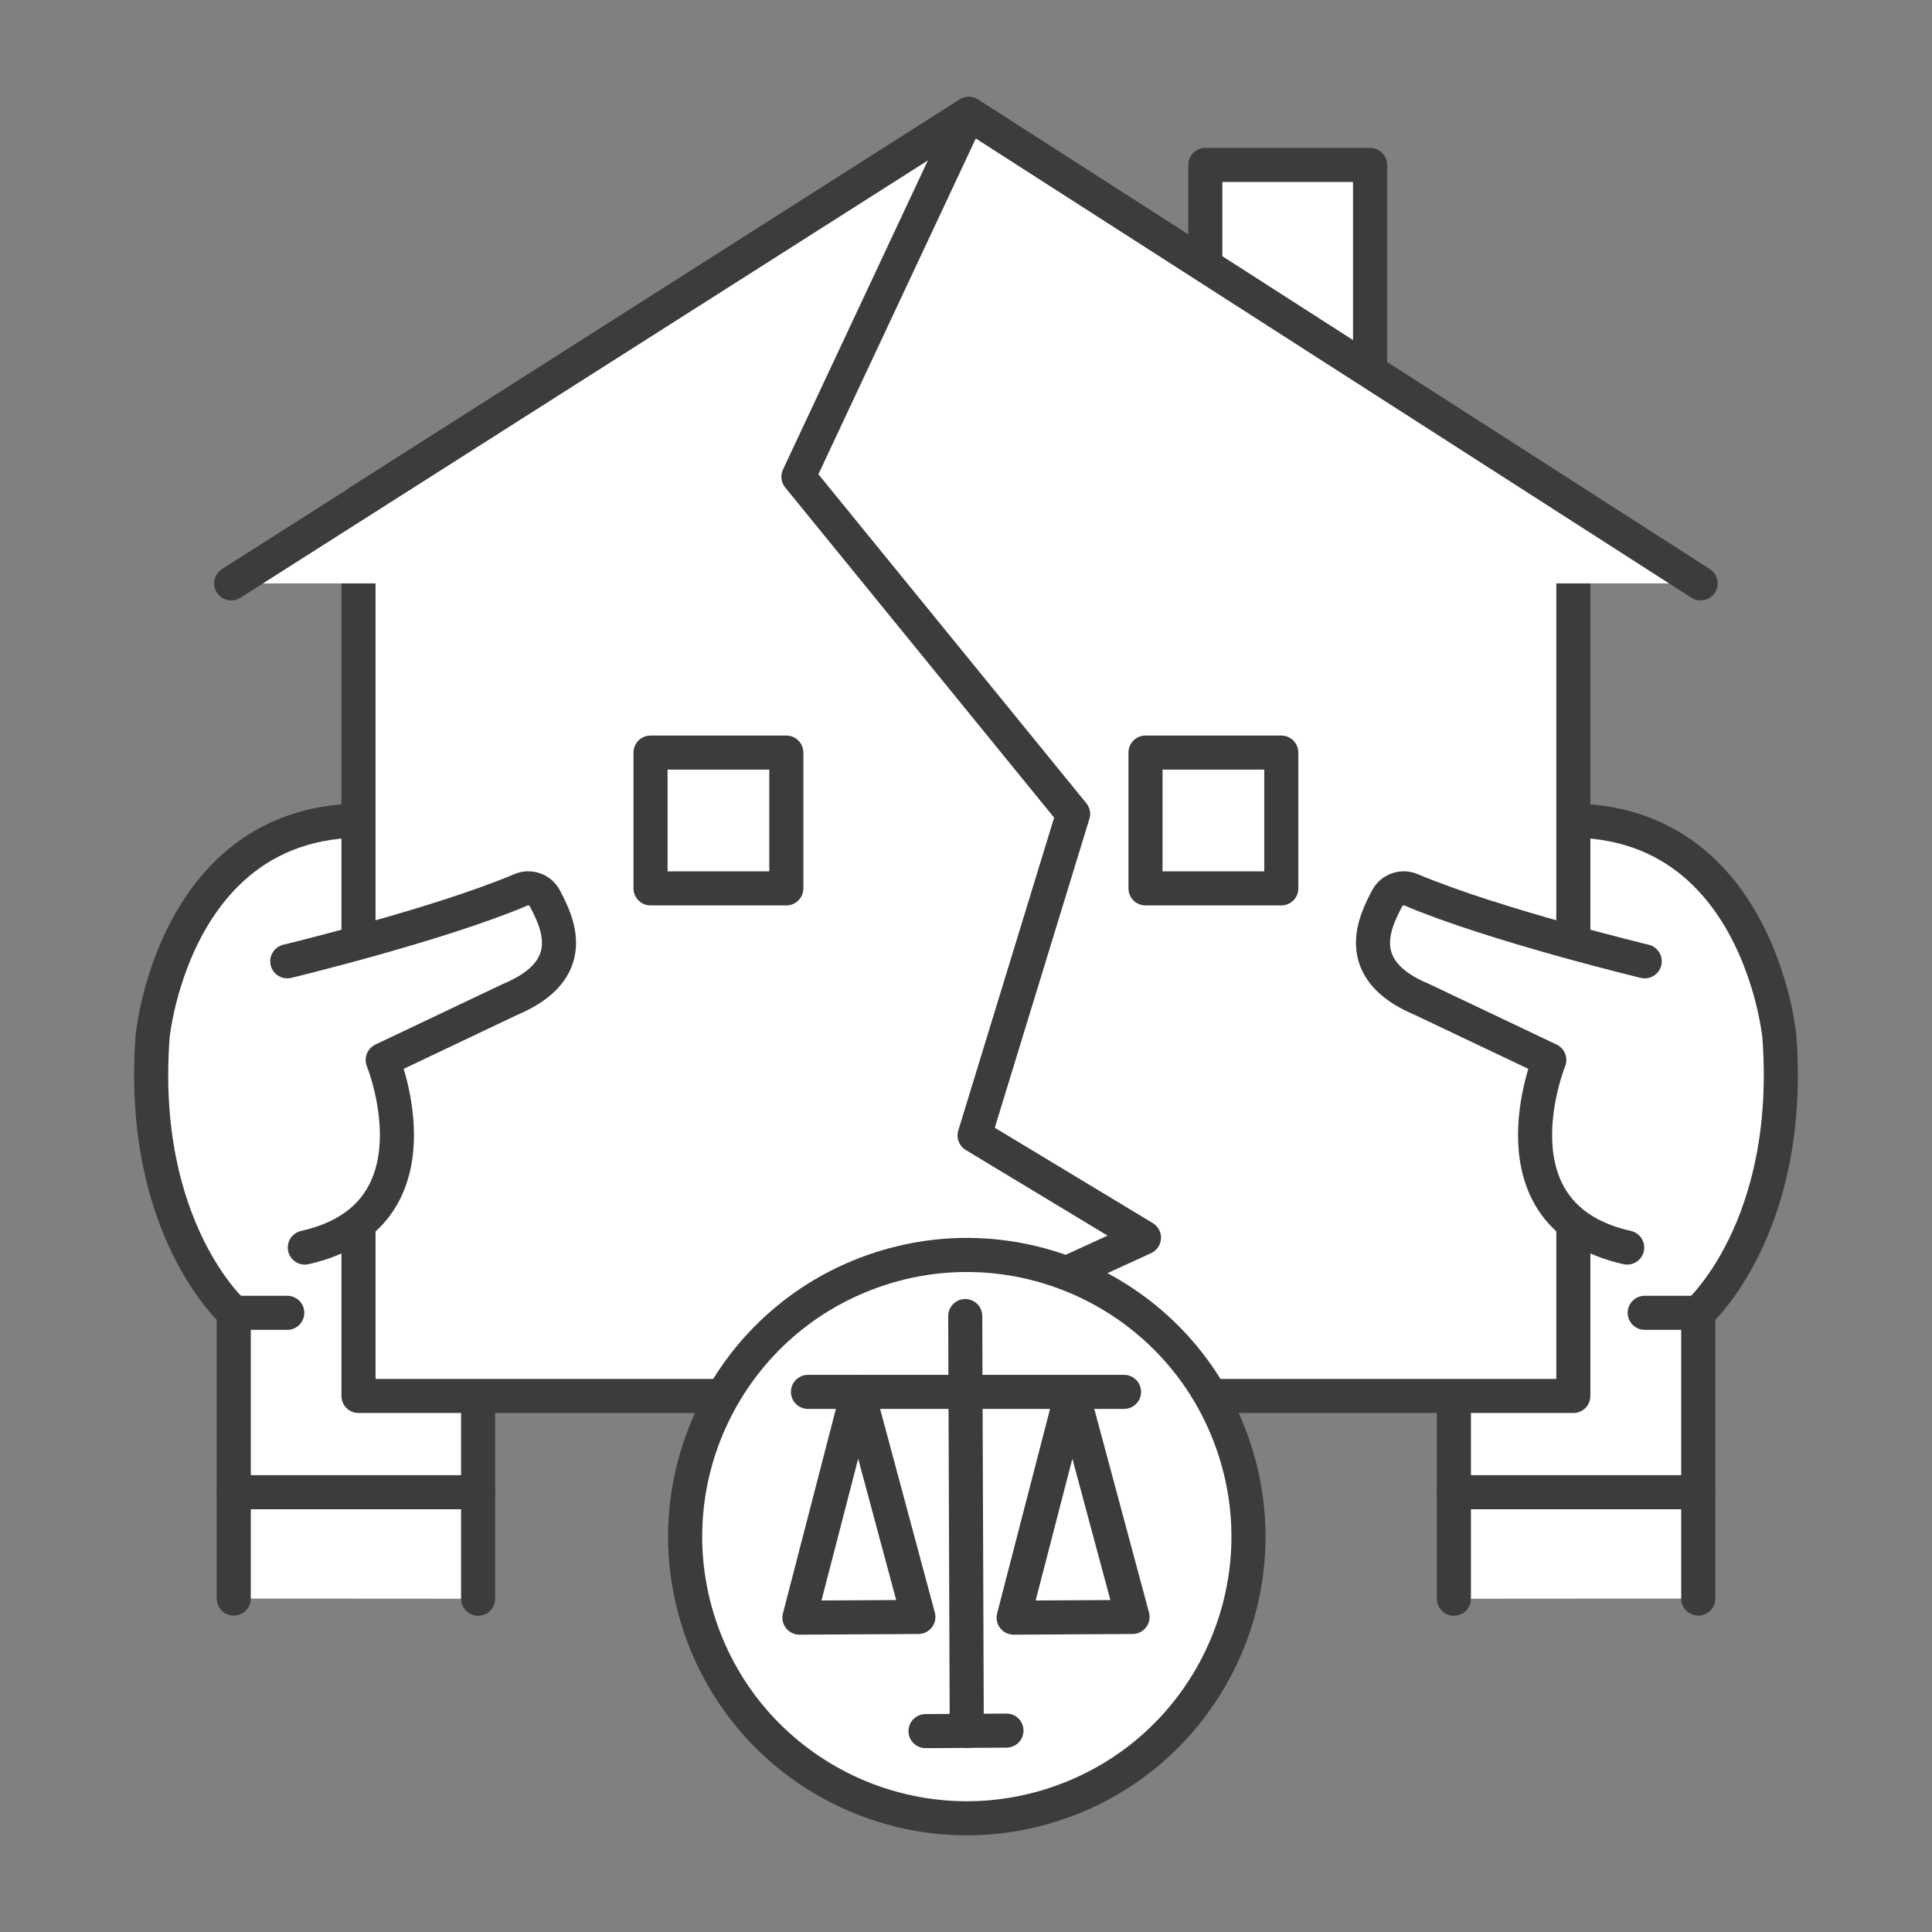 <?xml version="1.0" encoding="utf-8"?>
<!-- Generator: Adobe Illustrator 24.1.2, SVG Export Plug-In . SVG Version: 6.00 Build 0)  -->
<svg version="1.1" id="Ebene_1" xmlns="http://www.w3.org/2000/svg" xmlns:xlink="http://www.w3.org/1999/xlink" x="0px" y="0px"
	 viewBox="0 0 113.39 113.39" style="enable-background:new 0 0 113.39 113.39;" xml:space="preserve">
<rect x="0" y="0" width="113.39" height="113.39" fill="#808080" stroke="none"/>
<style type="text/css">
	.st0{fill:#FFFFFF;stroke:#3C3C3C;stroke-width:2;stroke-linecap:round;stroke-linejoin:round;stroke-miterlimit:10;}
</style>
<g>
	<g>
		<g>
			<path class="st0" d="M99.67,93.82V77.05c0,0,5.61-4.97,4.76-16.24c0,0-1.67-17.49-19.1-11.34v7.42v36.94"/>
			<line class="st0" x1="99.67" y1="77.05" x2="96.53" y2="77.05"/>
			<line class="st0" x1="99.67" y1="87.58" x2="85.33" y2="87.58"/>
		</g>
		<g>
			<path class="st0" d="M13.72,93.82V77.05c0,0-5.61-4.97-4.76-16.24c0,0,1.67-17.49,19.1-11.34v7.42v36.94"/>
			<line class="st0" x1="13.72" y1="77.05" x2="16.86" y2="77.05"/>
			<line class="st0" x1="13.72" y1="87.58" x2="28.06" y2="87.58"/>
		</g>
	</g>
	<g>
		<rect x="70.74" y="9.68" class="st0" width="9.67" height="16.34"/>
		<g>
			<polygon class="st0" points="92.34,81.93 21.04,81.93 21.04,29.47 56.84,6.69 92.34,29.47 			"/>
			<polyline class="st0" points="13.57,34.24 56.88,6.69 99.81,34.24 			"/>
		</g>
		<polyline class="st0" points="56.84,6.69 46.86,27.98 62.98,47.77 57.2,66.64 67.14,72.64 46.86,81.93 		"/>
	</g>
	<g>
		<path class="st0" d="M16.86,56.42c0,0,8.83-2.13,13.7-4.19c0.53-0.23,1.15-0.02,1.42,0.5c0.72,1.37,2.15,4.18-2.05,5.93
			l-7.47,3.55c0,0,3.73,9.15-4.57,11.01"/>
		<path class="st0" d="M96.53,56.42c0,0-8.83-2.13-13.7-4.19c-0.53-0.23-1.15-0.02-1.42,0.5c-0.72,1.37-2.15,4.18,2.05,5.93
			l7.47,3.55c0,0-3.73,9.15,4.57,11.01"/>
	</g>
	<g>
		
			<ellipse transform="matrix(0.943 -0.334 0.334 0.943 -26.836 24.08)" class="st0" cx="56.69" cy="90.18" rx="16.52" ry="16.52"/>
		<g>
			<g>
				<g>
					<polygon class="st0" points="53.9,94.9 50.35,81.69 46.92,94.94 					"/>
					<polygon class="st0" points="66.47,94.9 62.92,81.69 59.49,94.94 					"/>
				</g>
				<line class="st0" x1="56.65" y1="77.24" x2="56.74" y2="101.59"/>
				<line class="st0" x1="54.32" y1="101.6" x2="59.07" y2="101.57"/>
				<line class="st0" x1="47.42" y1="81.69" x2="65.97" y2="81.69"/>
			</g>
		</g>
	</g>
	<g>
		<rect x="38.18" y="44.17" class="st0" width="7.97" height="7.97"/>
		<rect x="67.23" y="44.17" class="st0" width="7.97" height="7.97"/>
	</g>
</g>
</svg>
